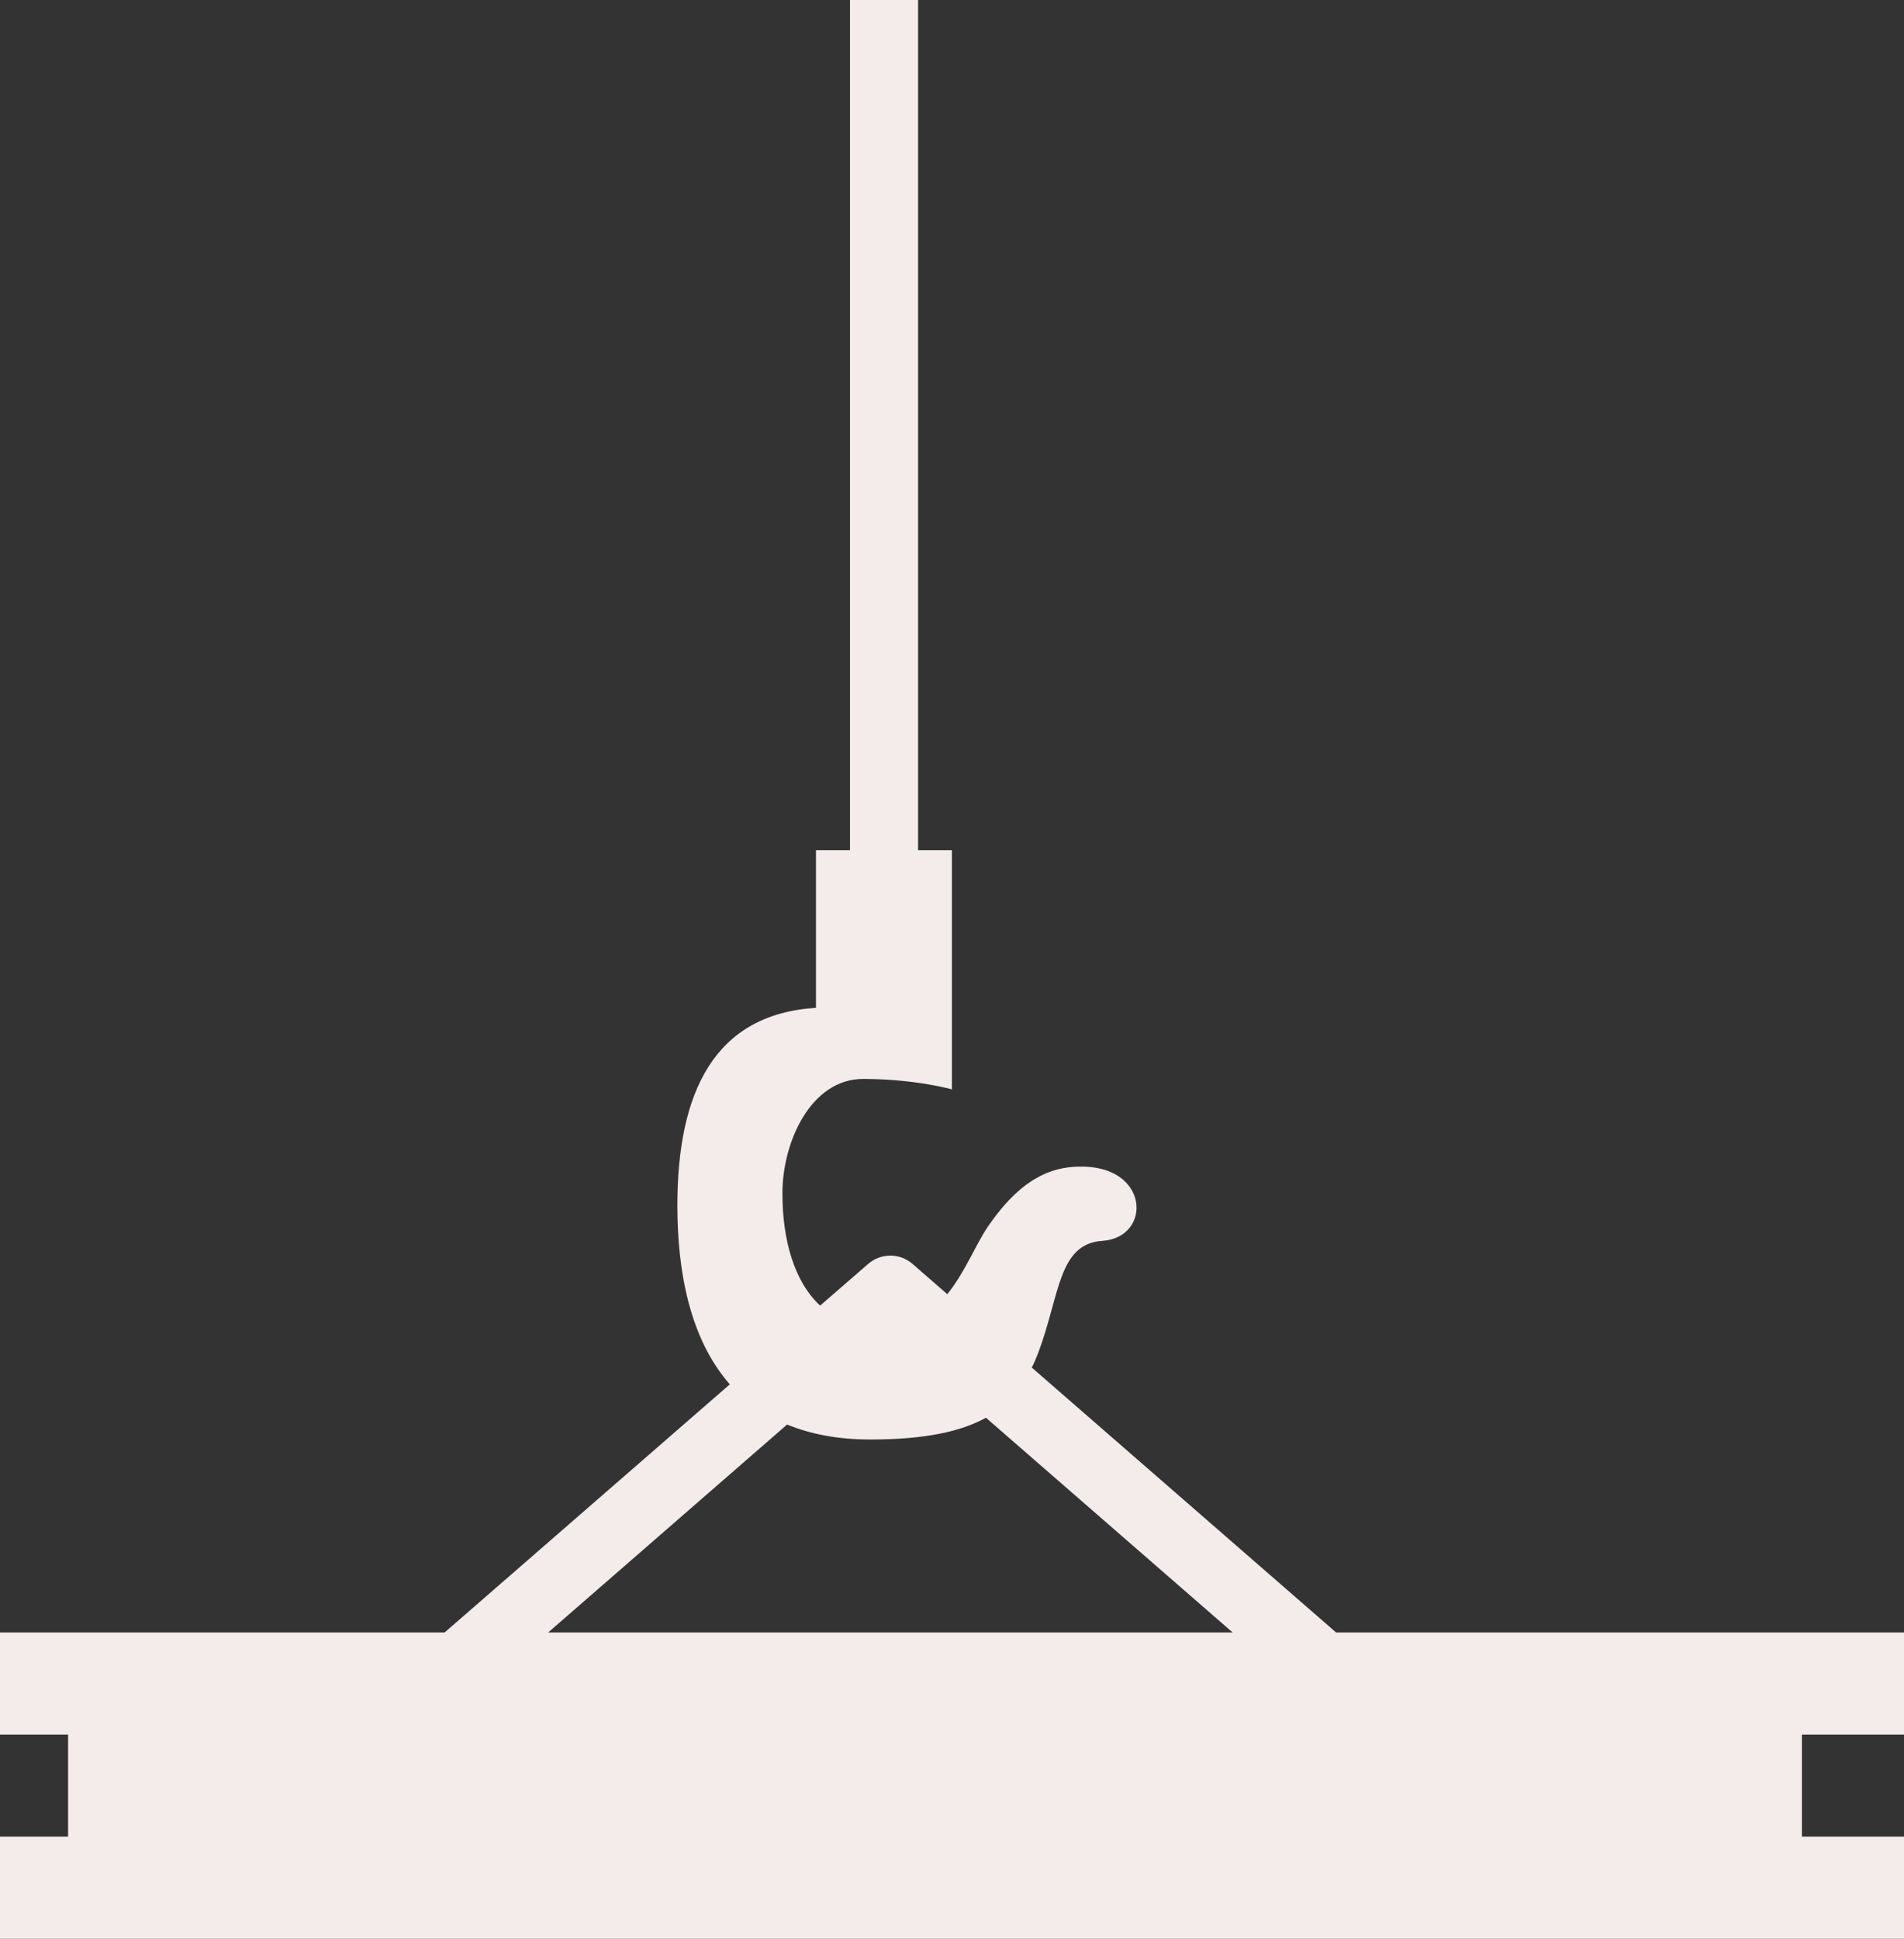 <?xml version="1.0" encoding="UTF-8" standalone="no"?><svg xmlns="http://www.w3.org/2000/svg" xmlns:xlink="http://www.w3.org/1999/xlink" fill="#f4ebeb" height="45.6" preserveAspectRatio="xMidYMid meet" version="1" viewBox="0.0 0.4 44.8 45.6" width="44.8" zoomAndPan="magnify"><rect x="0.0" y="0.4" width="44.8" height="45.6" fill="#333333" stroke="none"/><defs><clipPath id="a"><path d="M 0 0.398 L 45 0.398 L 45 46 L 0 46 Z M 0 0.398"/></clipPath></defs><g><g clip-path="url(#a)" id="change1_1"><path d="M 44.801 43.598 L 42.398 43.598 L 42.398 41.199 L 44.801 41.199 L 44.801 38.797 L 31.438 38.797 L 24.277 32.566 C 24.332 32.461 24.379 32.344 24.426 32.227 C 24.941 30.863 24.895 29.652 25.938 29.586 C 27.117 29.504 27.059 27.789 25.371 27.84 C 24.742 27.855 24.023 28.102 23.23 29.273 C 22.941 29.707 22.695 30.34 22.289 30.84 L 21.473 30.129 C 21.172 29.867 20.727 29.867 20.426 30.129 L 19.297 31.109 C 18.68 30.535 18.41 29.551 18.41 28.469 C 18.41 27.246 19.086 25.777 20.309 25.777 C 21.531 25.777 22.398 26.023 22.398 26.023 L 22.398 20.398 L 21.602 20.398 L 21.602 0.398 L 20 0.398 L 20 20.398 L 19.199 20.398 L 19.199 24.105 C 16.801 24.254 15.938 26.102 15.938 28.754 C 15.938 30.285 16.223 31.879 17.172 32.961 L 10.461 38.797 L 0 38.797 L 0 41.199 L 1.602 41.199 L 1.602 43.598 L 0 43.598 L 0 46 L 44.801 46 Z M 18.52 33.906 C 19.062 34.129 19.707 34.258 20.48 34.258 C 21.766 34.258 22.613 34.07 23.199 33.746 L 29.004 38.797 L 12.898 38.797 Z M 18.52 33.906" fill="inherit"/></g></g></svg>